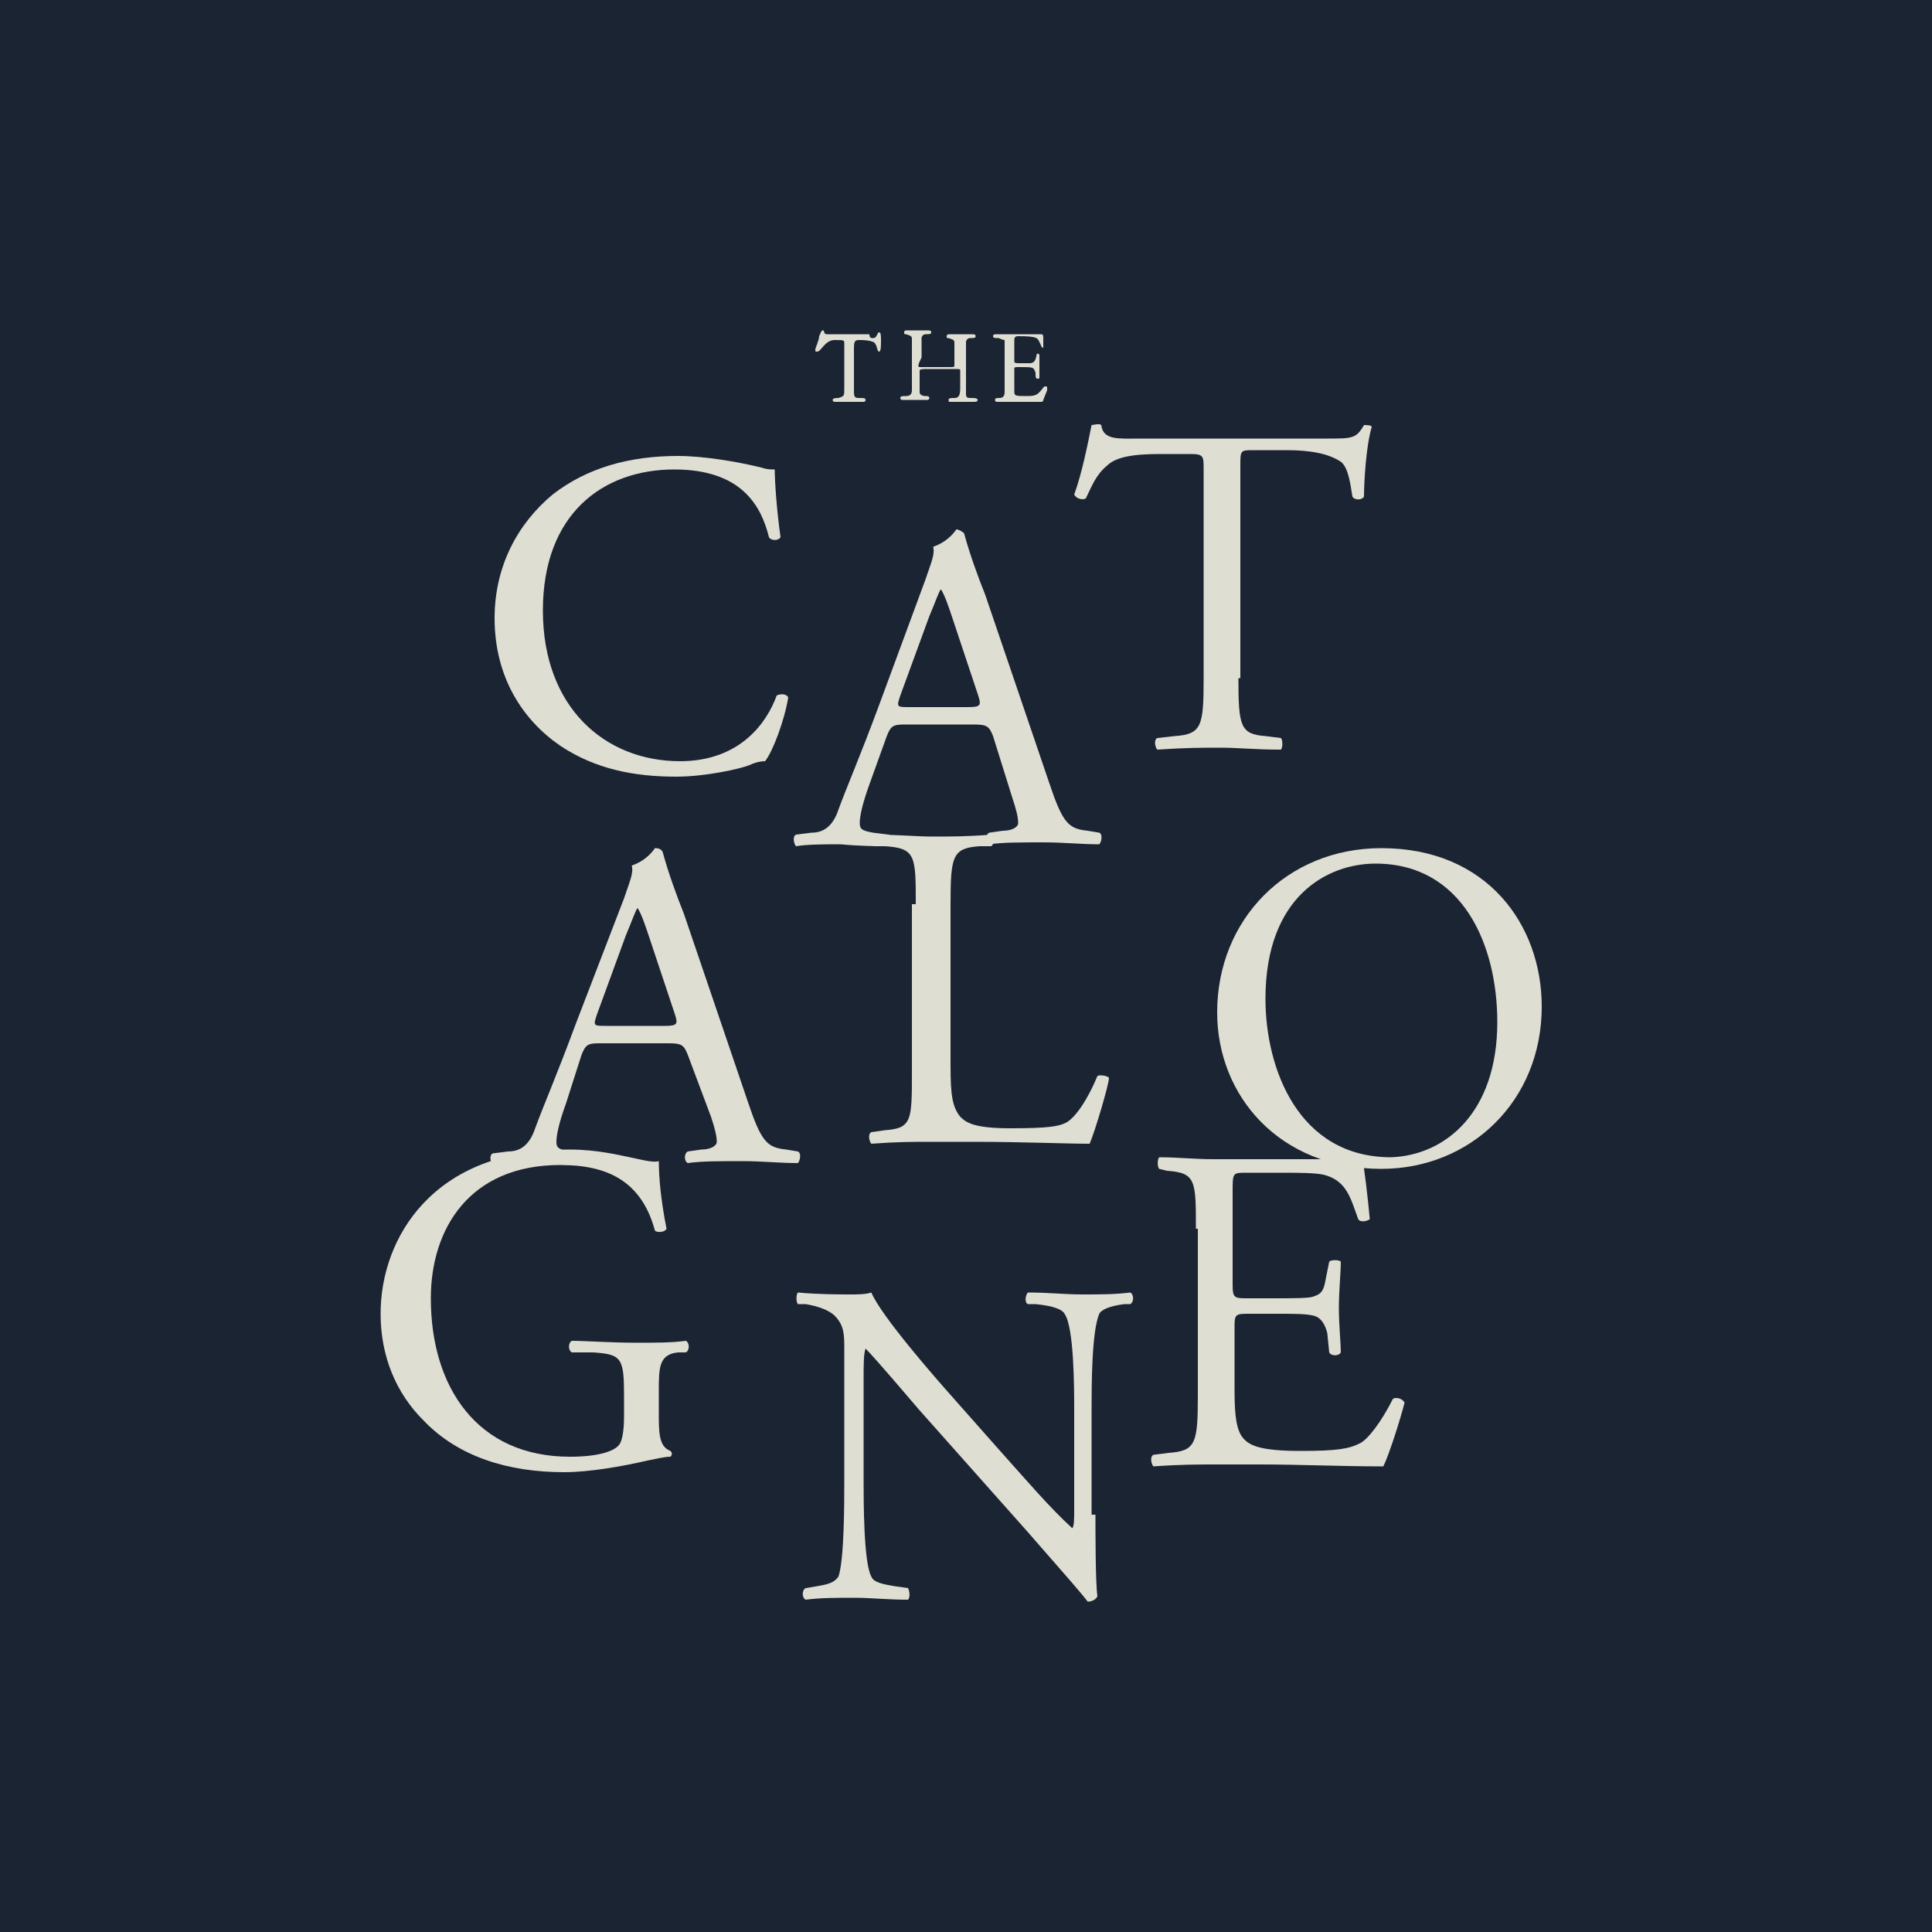 <?xml version="1.0" encoding="utf-8"?>
<!-- Generator: Adobe Illustrator 25.3.1, SVG Export Plug-In . SVG Version: 6.00 Build 0)  -->
<svg version="1.1" id="BG" xmlns="http://www.w3.org/2000/svg" xmlns:xlink="http://www.w3.org/1999/xlink" x="0px" y="0px"
	  width="100px" height="100px" viewBox="0 0 100 100" enable-background="new 0 0 100 100" xml:space="preserve">
<g>
	<rect y="0" fill="#1B2433" width="100" height="100"/>
	<g>
		<g>
			<g>
				<path fill="#DFDED3" d="M45.2,17.5c0.2,0,0.2-0.3,0.3-0.3c0.1,0,0.1,0.2,0.1,0.4c0,0.3,0,0.6-0.1,0.6c-0.1,0-0.1-0.3-0.2-0.4
					c0-0.1-0.3-0.2-0.8-0.2c-0.2,0-0.3,0-0.3,0.4v2.3c0,0.3,0.1,0.3,0.3,0.3c0.2,0,0.3,0,0.3,0.1c0,0.1-0.1,0.1-0.1,0.1
					c-0.2,0-0.5,0-0.7,0c-0.2,0-0.5,0-0.8,0c0,0-0.1,0-0.1-0.1c0-0.1,0.2-0.1,0.3-0.1c0.3-0.1,0.3-0.1,0.3-0.5v-2.3
					c0-0.2,0-0.2-0.5-0.2c-0.5,0-0.7,0.6-0.9,0.6c-0.1,0-0.1,0-0.1-0.1c0-0.1,0.2-0.5,0.2-0.7c0.1-0.2,0.1-0.3,0.2-0.3
					c0.1,0,0,0.2,0.2,0.2c0.3,0,0.6,0,0.8,0H45C45,17.5,45.1,17.5,45.2,17.5z"/>
				<path fill="#DFDED3" d="M47.6,19h1.5c0.3,0,0.3,0,0.3-0.1v-1.1c0-0.2,0-0.2-0.3-0.3c-0.1,0-0.1,0-0.1-0.1c0-0.1,0.1-0.1,0.2-0.1
					c0.2,0,0.3,0,0.5,0c0.2,0,0.4,0,0.6,0c0.1,0,0.2,0,0.2,0.1c0,0.1-0.1,0.1-0.3,0.1c-0.1,0-0.2,0.1-0.2,0.2v2.7
					c0,0.2,0.1,0.2,0.3,0.2c0.1,0,0.3,0,0.3,0.1c0,0.1-0.1,0.1-0.2,0.1c-0.1,0-0.2,0-0.6,0c-0.5,0-0.6,0-0.6,0c-0.1,0-0.1,0-0.1-0.1
					c0-0.1,0.1-0.1,0.3-0.1c0.2,0,0.3-0.1,0.3-0.5v-0.9c0-0.1,0-0.1-0.3-0.1h-1.3c-0.4,0-0.5,0-0.5,0.1v1.1c0,0.1,0.1,0.2,0.3,0.2
					c0.1,0,0.2,0,0.2,0.1c0,0.1-0.1,0.1-0.1,0.1c-0.1,0-0.3,0-0.6,0c-0.5,0-0.6,0-0.7,0c0,0-0.1,0-0.1-0.1c0-0.1,0.1-0.1,0.3-0.1
					c0.2,0,0.3-0.1,0.3-0.3v-2.6c0-0.2,0-0.2-0.3-0.3c-0.1,0-0.1,0-0.1-0.1c0-0.1,0.1-0.1,0.1-0.1c0.2,0,0.3,0,0.5,0
					c0.2,0,0.4,0,0.6,0c0.1,0,0.2,0,0.2,0.1c0,0.1-0.1,0.1-0.3,0.1c-0.1,0-0.2,0.1-0.2,0.2v1C47.5,18.9,47.5,19,47.6,19z"/>
				<path fill="#DFDED3" d="M51.7,17.5c-0.2,0-0.3,0-0.3-0.1c0-0.1,0.1-0.1,0.2-0.1c0.2,0,0.7,0,0.8,0c0.2,0,1,0,1.5,0
					c0.1,0,0.1,0.1,0.1,0.2v0.5c0,0,0,0,0,0c-0.1,0-0.1-0.1-0.2-0.3c-0.1-0.2-0.1-0.3-1.1-0.3c-0.2,0-0.2,0.1-0.2,0.3v1
					c0,0.1,0.1,0.1,0.3,0.1h0.5c0.4,0,0.3-0.5,0.4-0.5c0.1,0,0.1,0.1,0.1,0.1c0,0.1,0,0.2,0,0.5c0,0.2,0,0.4,0,0.6
					c0,0.1,0,0.1-0.1,0.1c-0.1,0-0.1-0.1-0.1-0.3c-0.1-0.3-0.1-0.3-0.8-0.3c-0.3,0-0.3,0-0.3,0.1v1.1c0,0.3,0,0.3,0.7,0.3
					c0.4,0,0.5-0.1,0.6-0.2C54,20.1,54,20,54.1,20c0.1,0,0.1,0,0.1,0.1c0,0,0,0,0,0.1L54,20.7c0,0.1-0.1,0.1-0.1,0.1h-1.6
					c-0.6,0-0.7,0-0.7,0c0,0-0.1,0-0.1-0.1c0-0.1,0.1-0.1,0.2-0.1c0.1,0,0.3,0,0.3-0.3v-2.7C52,17.6,51.9,17.6,51.7,17.5z"/>
			</g>
		</g>
		<path fill="#DFDED3" d="M28.6,25.6c1.8-1.4,4-2,6.5-2c1.3,0,3.1,0.3,4.3,0.6c0.3,0.1,0.5,0.1,0.7,0.1c0,0.6,0.1,2.1,0.3,3.5
			c-0.1,0.2-0.5,0.2-0.6,0c-0.4-1.6-1.4-3.5-4.9-3.5c-3.7,0-6.8,2.3-6.8,7.3c0,5,3.2,7.8,7.1,7.8c3.1,0,4.5-2,5-3.4
			c0.2-0.1,0.5-0.1,0.6,0.1c-0.2,1.2-0.8,2.8-1.2,3.3c-0.3,0-0.6,0.1-0.8,0.2c-0.5,0.2-2.3,0.6-3.8,0.6c-2.2,0-4.2-0.4-6-1.6
			c-1.9-1.3-3.4-3.5-3.4-6.6C25.6,29.3,26.8,27.1,28.6,25.6z"/>
		<path fill="#DFDED3" d="M51.4,38.1c-0.2-0.5-0.3-0.6-1-0.6h-3.6c-0.6,0-0.7,0.1-0.9,0.6L45,40.6c-0.4,1.1-0.5,1.7-0.5,2
			c0,0.3,0.1,0.4,0.7,0.5l0.8,0.1c0.2,0.1,0.2,0.5,0,0.6c-0.6,0-1.4,0-2.5-0.1c-0.8,0-1.7,0-2.3,0.1c-0.1-0.1-0.2-0.5,0-0.6l0.8-0.1
			c0.6,0,1.1-0.3,1.4-1.2c0.4-1.1,1.1-2.7,2.1-5.4l2.4-6.5c0.3-0.9,0.5-1.3,0.4-1.7c0.6-0.2,1-0.6,1.2-0.9c0.1,0,0.3,0.1,0.4,0.2
			c0.3,1.1,0.7,2.2,1.1,3.2l3.3,9.7c0.7,2.1,1,2.4,2,2.5l0.6,0.1c0.2,0.1,0.1,0.5,0,0.6c-1,0-1.8-0.1-2.9-0.1c-1.2,0-2.1,0-2.8,0.1
			c-0.2-0.1-0.2-0.5,0-0.6l0.7-0.1c0.5,0,0.8-0.2,0.8-0.4c0-0.3-0.1-0.7-0.3-1.3L51.4,38.1z M46.6,36c-0.2,0.6-0.2,0.6,0.5,0.6h3
			c0.7,0,0.7-0.1,0.5-0.7l-1.3-3.9c-0.2-0.6-0.4-1.2-0.6-1.5h0c-0.1,0.1-0.3,0.7-0.6,1.4L46.6,36z"/>
		<path fill="#DFDED3" d="M64.1,35.1c0,2.5,0.1,2.9,1.4,3l0.8,0.1c0.1,0.1,0.1,0.5,0,0.6c-1.4,0-2.2-0.1-3.1-0.1c-1,0-1.8,0-3.3,0.1
			c-0.1-0.1-0.2-0.5,0-0.6l0.9-0.1c1.4-0.1,1.5-0.5,1.5-3V24.3c0-0.7,0-0.8-0.7-0.8h-1.3c-1,0-2.4,0-3,0.6c-0.6,0.5-0.8,1.1-1.1,1.7
			c-0.2,0.1-0.5,0-0.6-0.2c0.4-1.1,0.7-2.6,0.9-3.6c0.1,0,0.4-0.1,0.5,0c0.1,0.8,0.9,0.7,2,0.7h9.7c1.3,0,1.5,0,1.9-0.7
			c0.1,0,0.4,0,0.4,0.1c-0.3,1-0.4,2.9-0.4,3.6c-0.1,0.2-0.5,0.2-0.6,0c-0.1-0.6-0.2-1.5-0.6-1.8c-0.6-0.4-1.5-0.6-2.8-0.6h-1.7
			c-0.7,0-0.7,0-0.7,0.8V35.1z"/>
		<path fill="#DFDED3" d="M35.6,54.6c-0.2-0.5-0.3-0.6-1-0.6H31c-0.6,0-0.7,0.1-0.9,0.6l-0.8,2.5c-0.4,1.1-0.5,1.7-0.5,2
			c0,0.3,0.1,0.4,0.7,0.5l0.8,0.1c0.2,0.1,0.2,0.5,0,0.6c-0.6,0-1.4,0-2.5-0.1c-0.8,0-1.7,0-2.3,0.1c-0.1-0.1-0.2-0.5,0-0.6l0.8-0.1
			c0.6,0,1.1-0.3,1.4-1.2c0.4-1.1,1.1-2.7,2.1-5.4l2.5-6.5c0.3-0.9,0.5-1.3,0.4-1.7c0.6-0.2,1-0.6,1.2-0.9c0.1,0,0.3,0,0.4,0.2
			c0.3,1.1,0.7,2.2,1.1,3.2l3.3,9.7c0.7,2.1,1,2.4,2,2.5l0.6,0.1c0.2,0.1,0.1,0.5,0,0.6c-1,0-1.8-0.1-2.9-0.1c-1.2,0-2.1,0-2.8,0.1
			c-0.2-0.1-0.2-0.5,0-0.6l0.7-0.1c0.5,0,0.8-0.2,0.8-0.4c0-0.3-0.1-0.7-0.3-1.3L35.6,54.6z M30.9,52.5c-0.2,0.6-0.2,0.6,0.5,0.6h3
			c0.7,0,0.7-0.1,0.5-0.7l-1.3-3.9c-0.2-0.6-0.4-1.2-0.6-1.5h0c-0.1,0.1-0.3,0.7-0.6,1.4L30.9,52.5z"/>
		<path fill="#DFDED3" d="M47.4,46.8c0-2.5,0-2.9-1.6-3l-0.6,0c-0.1-0.1-0.1-0.5,0-0.6c1.3,0,2.2,0.1,3.1,0.1c0.9,0,1.8,0,3-0.1
			c0.1,0.1,0.2,0.5,0,0.6l-0.6,0c-1.4,0.1-1.5,0.5-1.5,3v8.4c0,1.5,0.1,2.1,0.5,2.6c0.3,0.3,0.7,0.6,2.6,0.6c2,0,2.5-0.1,2.9-0.3
			c0.5-0.3,1.1-1.2,1.6-2.4c0.1-0.1,0.6,0,0.6,0.1c0,0.3-0.7,2.7-1,3.4c-1.2,0-3.5-0.1-6-0.1h-2.2c-1,0-1.8,0-3.1,0.1
			c-0.1-0.1-0.2-0.5,0-0.6l0.7-0.1c1.4-0.1,1.4-0.5,1.4-3V46.8z"/>
		<path fill="#DFDED3" d="M63,52.4c0-4.8,3.6-8.5,8.5-8.5c5.5,0,8.3,4,8.3,8.2c0,4.9-3.7,8.4-8.3,8.4C66.2,60.5,63,56.7,63,52.4z
			 M77.5,52.9c0-4-1.8-8.2-6.3-8.2c-2.5,0-5.7,1.7-5.7,7c0,3.6,1.7,8.2,6.5,8.2C74.8,59.8,77.5,57.6,77.5,52.9z"/>
		<path fill="#DFDED3" d="M34.1,73.4c0,1,0.1,1.5,0.6,1.7c0.1,0.1,0.1,0.2,0,0.3c-0.3,0-0.7,0.1-1.2,0.2c-1.3,0.3-3,0.6-4.3,0.6
			c-2.9,0-5.5-0.8-7.3-2.7c-1.4-1.4-2.2-3.3-2.2-5.5c0-2,0.7-4.1,2.2-5.7c1.6-1.7,4-2.8,7.6-2.8c1.4,0,2.6,0.3,3.1,0.4
			c0.5,0.1,1.2,0.3,1.5,0.2c0,0.8,0.1,2,0.4,3.5c-0.1,0.2-0.5,0.2-0.6,0.1c-0.7-2.6-2.5-3.4-4.9-3.4c-4.7,0-6.7,3.3-6.7,6.9
			c0,4.6,2.4,8.2,7.2,8.2c1.5,0,2.4-0.3,2.6-0.7c0.1-0.2,0.2-0.6,0.2-1.4v-1c0-2-0.1-2.2-1.6-2.3L29.6,70c-0.2-0.1-0.2-0.5,0-0.6
			c0.7,0,2,0.1,3.4,0.1c0.9,0,1.8,0,2.5-0.1c0.2,0.1,0.2,0.5,0,0.6l-0.4,0c-1,0.1-1,0.8-1,2V73.4z"/>
		<path fill="#DFDED3" d="M56.7,78.4c0,0.7,0,3.6,0.1,4.2c0,0.1-0.2,0.3-0.5,0.3c-0.3-0.4-1-1.2-3.1-3.6l-5.6-6.3
			c-0.6-0.7-2.3-2.7-2.8-3.2h0c-0.1,0.3-0.1,0.8-0.1,1.6v5.2c0,1.1,0,4.3,0.4,5c0.1,0.3,0.6,0.4,1.2,0.5l0.7,0.1
			c0.1,0.2,0.1,0.5,0,0.6c-1.1,0-1.9-0.1-2.8-0.1c-1,0-1.7,0-2.5,0.1c-0.2-0.1-0.2-0.5,0-0.6l0.6-0.1c0.6-0.1,0.9-0.2,1.1-0.5
			c0.3-0.9,0.3-3.8,0.3-4.9v-6.9c0-0.7,0-1.2-0.5-1.7c-0.3-0.3-0.9-0.5-1.5-0.6l-0.4,0c-0.1-0.1-0.1-0.5,0-0.6
			c1,0.1,2.3,0.1,2.7,0.1c0.4,0,0.8,0,1.1-0.1c0.5,1.2,3.3,4.4,4.1,5.3l2.3,2.6c1.7,1.9,2.8,3.2,4,4.3h0c0.1-0.1,0.1-0.5,0.1-1v-5.1
			c0-1.1,0-4.3-0.5-5c-0.1-0.2-0.5-0.4-1.5-0.5l-0.4,0c-0.2-0.1-0.1-0.5,0-0.6c1.1,0,1.9,0.1,2.8,0.1c1,0,1.7,0,2.5-0.1
			c0.2,0.1,0.2,0.5,0,0.6l-0.3,0c-0.8,0.1-1.2,0.3-1.3,0.5c-0.4,0.9-0.4,3.8-0.4,4.9V78.4z"/>
		<path fill="#DFDED3" d="M61.9,63.6c0-2.5,0-2.9-1.5-3l-0.4-0.1c-0.1-0.1-0.1-0.5,0-0.6c1,0,1.8,0.1,2.8,0.1h4.5c1.5,0,3,0,3.2-0.1
			c0.1,0.4,0.3,2.1,0.4,3.2c-0.1,0.1-0.5,0.2-0.6,0c-0.4-1.1-0.6-2-1.8-2.3c-0.5-0.1-1.3-0.1-2.3-0.1h-1.7c-0.7,0-0.7,0-0.7,1v4.8
			c0,0.7,0.1,0.7,0.8,0.7h1.4c1,0,1.8,0,2-0.1c0.3-0.1,0.5-0.2,0.6-0.8l0.2-1c0.1-0.1,0.5-0.1,0.6,0c0,0.6-0.1,1.5-0.1,2.4
			c0,0.9,0.1,1.8,0.1,2.3c-0.1,0.2-0.5,0.2-0.6,0L68.7,69c-0.1-0.4-0.3-0.8-0.7-0.9C67.6,68,67,68,66.1,68h-1.4
			c-0.7,0-0.8,0-0.8,0.6V72c0,1.3,0.1,2.1,0.5,2.5c0.3,0.3,0.8,0.6,2.9,0.6c1.9,0,2.5-0.1,3.1-0.4c0.4-0.2,1.1-1.1,1.7-2.3
			c0.2-0.1,0.5,0,0.6,0.2c-0.2,0.8-0.8,2.7-1.1,3.3c-2.2,0-4.3-0.1-6.4-0.1H63c-1,0-1.9,0-3.3,0.1c-0.1-0.1-0.2-0.5,0-0.6l0.8-0.1
			c1.4-0.1,1.5-0.5,1.5-3V63.6z"/>
	</g>
</g>
</svg>
